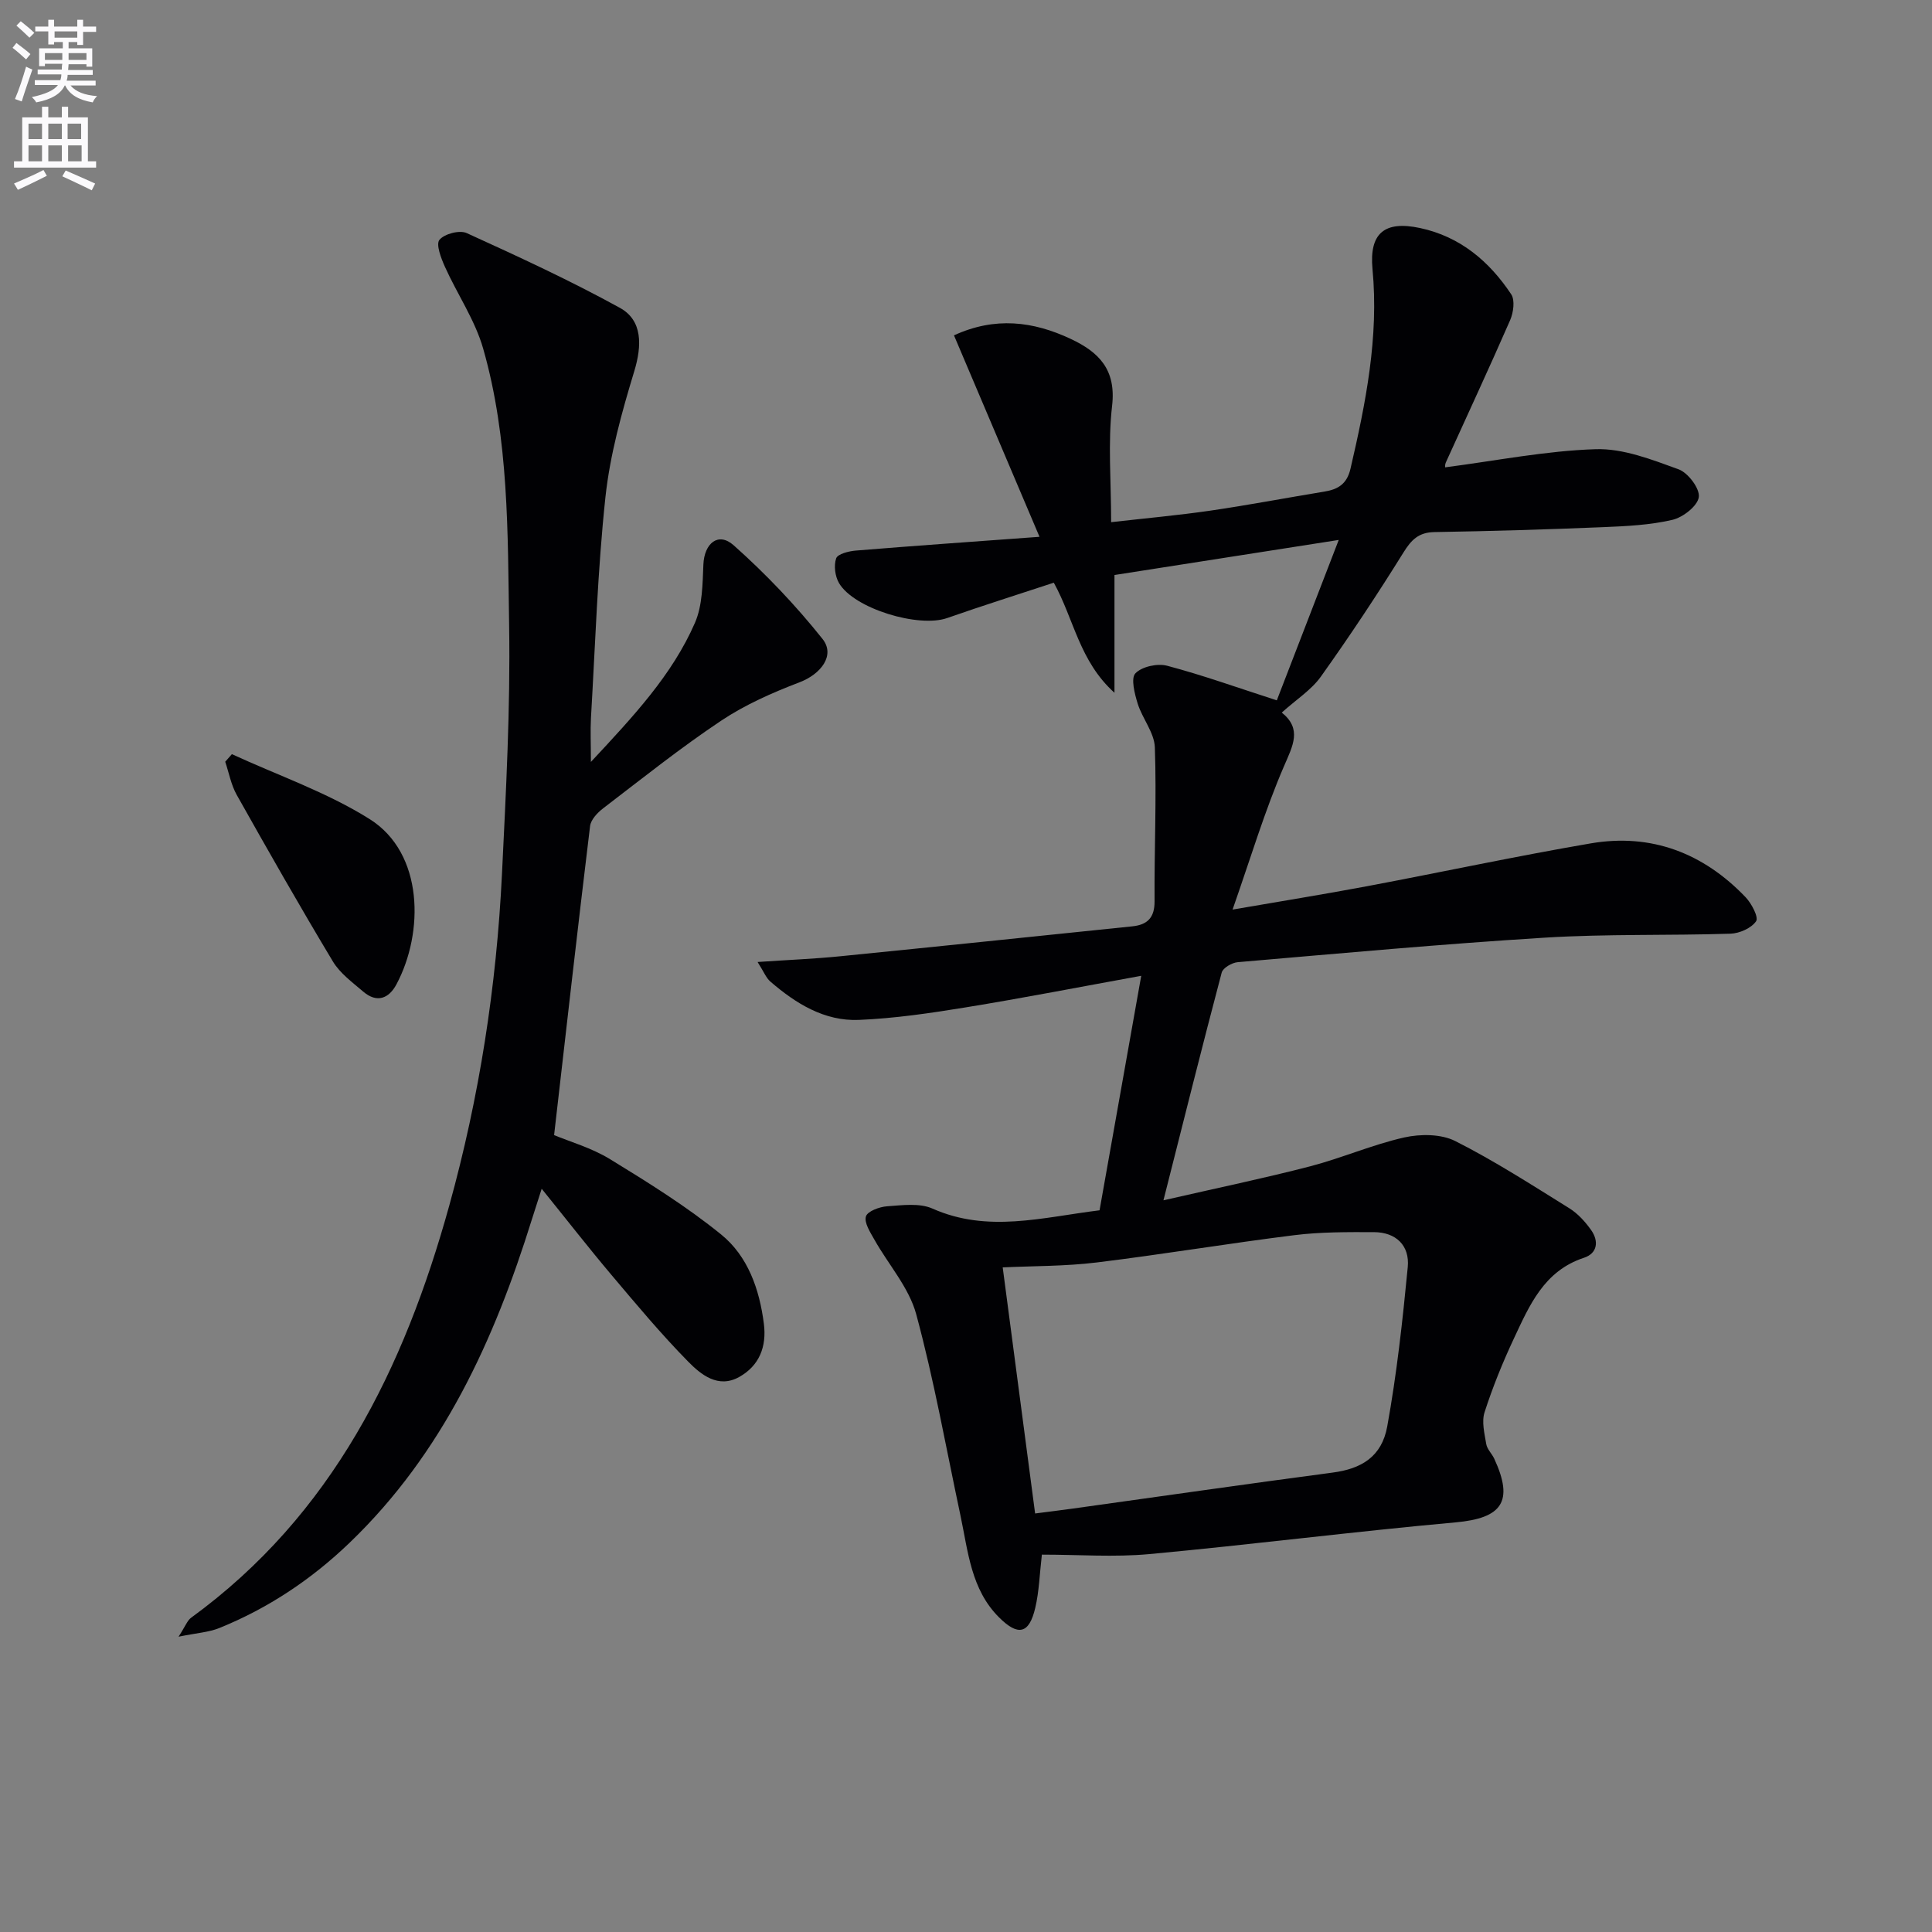 <svg enable-background="new 0 0 400 400" viewBox="0 0 400 400" xmlns="http://www.w3.org/2000/svg"><rect x="0" y="0" width="400" height="400" fill="#808080" stroke="none"/><path d="m2.6 9.9.8-1c.9.7 1.9 1.4 2.9 2.3l-.9 1.1c-1.1-1-2-1.8-2.8-2.4zm.5 10.6c.9-2.1 1.6-4.3 2.3-6.7.4.2.8.4 1.3.6-.7 2.1-1.5 4.3-2.2 6.6zm.3-15.2.9-.9c1 .8 2 1.6 2.8 2.4l-1 1c-.9-.9-1.8-1.7-2.7-2.5zm12.6-1.2h1.2v1.4h2.7v1.1h-2.7v2.7h-1.2v-.6h-1.8v1.3h4.9v3.8h-1.2v-.5h-3.7c0 .4-.1.9-.1 1.2h5.1v1h-5.2c0 .5-.1.9-.2 1.2h6v1h-5.2c1.1 1.3 2.9 2 5.5 2.2-.4.4-.7.8-.9 1.3-2.9-.5-4.8-1.6-5.7-3.5h-.1c-.8 1.7-2.7 2.9-5.9 3.5-.2-.4-.6-.8-.9-1.1 2.8-.6 4.6-1.4 5.4-2.5h-4.8v-1h5.3c.1-.3.2-.7.2-1.2h-4.9v-1h5c0-.4 0-.8.1-1.2h-3.6v.5h-1.2v-3.7h4.9v-1.3h-1.8v.5h-1.2v-2.7h-2.7v-1h2.7v-1.4h1.2v1.4h4.8zm-6.7 8.3h3.6c0-.4 0-.9 0-1.4h-3.6zm1.9-4.6h4.8v-1.3h-4.7v1.3zm6.7 3.2h-3.7v1.4h3.7z" fill="#fbfafc"/><path d="m8.7 22.1h1.3v2.2h2.8v-2.2h1.3v2.2h4.1v9.1h1.7v1.3h-17v-1.3h1.7v-9.1h4.1zm.3 13.1.7 1.2c-1.8.9-3.8 1.9-6 2.9-.2-.4-.5-.8-.8-1.3 2.3-1 4.4-1.9 6.1-2.8zm-3.1-6.4h2.8v-3.2h-2.8zm0 4.6h2.8v-3.3h-2.8zm4.1-4.6h2.8v-3.2h-2.8zm0 4.6h2.8v-3.3h-2.8zm3.6 1.9c2.1.9 4.1 1.8 6.1 2.7l-.7 1.4c-2.2-1.1-4.2-2-6.1-2.9zm3.2-9.7h-2.8v3.2h2.8zm-2.7 7.8h2.8v-3.3h-2.8z" fill="#fbfafc"/><g fill="#010104"><path d="m299.19 96.76c10.57-1.37 20.85-3.43 31.18-3.76 5.69-.18 11.62 2.15 17.15 4.16 1.97.71 4.44 3.99 4.2 5.75-.25 1.85-3.28 4.21-5.47 4.72-4.64 1.08-9.51 1.31-14.3 1.51-11.64.48-23.28.83-34.93 1.02-3.3.05-4.81 1.58-6.47 4.26-5.43 8.73-11.12 17.31-17.09 25.68-1.97 2.76-5.08 4.72-8.08 7.43 4.21 3.39 2.32 6.8.45 11.12-3.98 9.22-6.87 18.92-10.64 29.67 10.18-1.76 18.96-3.17 27.69-4.81 15.5-2.92 30.94-6.24 46.48-8.9 12.53-2.14 23.3 2.01 32.04 11.14 1.24 1.3 2.74 4.15 2.18 4.98-.97 1.43-3.43 2.52-5.3 2.58-12.8.41-25.64.03-38.41.82-21.23 1.31-42.42 3.26-63.62 5.08-1.19.1-3.05 1.18-3.31 2.15-4.02 15.19-7.83 30.44-12.06 47.15 11.17-2.56 20.82-4.56 30.35-7.03 6.57-1.71 12.88-4.49 19.49-5.98 3.35-.75 7.63-.74 10.57.74 8.14 4.11 15.85 9.09 23.61 13.91 1.78 1.11 3.32 2.81 4.54 4.54 1.59 2.26 1.33 4.79-1.5 5.72-8.29 2.72-11.3 9.88-14.54 16.79-2.31 4.93-4.37 10.02-6.04 15.2-.63 1.96-.01 4.4.35 6.57.18 1.08 1.17 1.99 1.66 3.04 4.1 8.88 1.61 12.31-7.99 13.18-21.17 1.91-42.26 4.61-63.43 6.57-7.25.67-14.62.11-22.24.11-.47 3.97-.56 7.6-1.38 11.06-1.26 5.34-3.53 5.88-7.48 1.94-5.82-5.79-6.41-13.63-7.99-21.07-2.97-13.93-5.45-27.98-9.17-41.71-1.5-5.53-5.77-10.29-8.67-15.46-.85-1.51-2.13-3.47-1.74-4.78.32-1.07 2.79-1.99 4.37-2.1 3.14-.22 6.71-.72 9.4.47 11.42 5.08 22.7 1.83 34.6.36 2.8-15.76 5.61-31.56 8.63-48.55-12.63 2.29-24.44 4.6-36.3 6.53-7.34 1.2-14.74 2.29-22.15 2.6-7.14.3-13.07-3.39-18.34-7.94-.88-.76-1.34-2.01-2.64-4.05 6.43-.44 11.8-.65 17.14-1.19 20.15-2.01 40.29-4.11 60.43-6.19 3.11-.32 4.64-1.76 4.62-5.19-.07-10.62.43-21.25.06-31.85-.1-3.06-2.59-5.97-3.56-9.09-.63-2.04-1.45-5.25-.46-6.26 1.35-1.4 4.57-2.1 6.58-1.56 7.34 1.94 14.51 4.52 22.69 7.16 3.92-10.16 8.17-21.16 12.82-33.21-16.05 2.51-31.32 4.89-46.43 7.26v24.38c-7.28-6.56-8.35-15.15-12.56-22.79-7.36 2.43-14.76 4.75-22.08 7.32-5.9 2.07-19.25-1.93-22.38-7.22-.83-1.4-1.12-3.65-.6-5.14.32-.92 2.62-1.49 4.07-1.61 12.21-1 24.43-1.85 38.03-2.85-6.17-14.54-11.86-27.93-17.71-41.71 8.5-3.9 16.38-2.93 24.18.74 5.84 2.74 9.42 6.36 8.56 13.83-.89 7.7-.2 15.58-.2 24.11 7.19-.82 13.9-1.42 20.56-2.39 7.88-1.15 15.72-2.65 23.58-3.94 2.82-.46 4.67-1.55 5.41-4.72 3.16-13.62 5.9-27.23 4.56-41.37-.7-7.42 2.5-10.05 9.84-8.48 8.3 1.77 14.33 6.88 18.88 13.72.81 1.22.46 3.77-.21 5.33-4.32 9.9-8.88 19.68-13.34 29.52-.18.4-.13.94-.14.98zm-84.88 216.59c2.93-.38 5.39-.68 7.84-1.02 17.92-2.49 35.84-5.08 53.78-7.45 5.91-.78 10.14-3.26 11.28-9.54 1.98-10.9 3.19-21.96 4.25-32.99.43-4.46-2.41-7.24-7.03-7.25-5.49-.01-11.02-.05-16.45.63-13.66 1.7-27.25 3.98-40.92 5.65-6.54.8-13.19.72-19.46 1.02 2.24 16.89 4.44 33.63 6.71 50.95z"/><path d="m122.34 157.75c8.84-9.49 16.83-18 21.54-28.8 1.57-3.61 1.57-8.02 1.75-12.09.19-4.37 3.08-6.8 6.26-3.97 6.65 5.91 12.86 12.44 18.4 19.39 2.72 3.42-.37 7.31-4.75 8.98-5.63 2.15-11.28 4.64-16.26 7.97-8.42 5.62-16.35 11.96-24.4 18.12-1.18.9-2.54 2.34-2.71 3.67-2.56 21.07-4.94 42.16-7.45 63.99 3.19 1.34 7.73 2.62 11.61 5 7.89 4.83 15.82 9.77 22.98 15.58 5.54 4.5 7.93 11.33 8.84 18.47.61 4.75-.94 8.7-5.11 11.03-4.35 2.43-7.91-.48-10.59-3.21-5.59-5.69-10.72-11.84-15.87-17.94-4.71-5.58-9.2-11.35-14.43-17.82-.8 2.48-1.42 4.39-2.02 6.31-7.79 25.03-18.45 48.45-37.76 66.99-7.88 7.57-16.83 13.55-26.97 17.65-2.18.88-4.67 1.02-8.43 1.79 1.43-2.21 1.81-3.35 2.59-3.92 29.25-21.29 44.09-51.58 53.45-85.32 6.24-22.49 9.79-45.42 10.92-68.7.83-17.11 1.75-34.25 1.48-51.36-.3-19.23-.02-38.67-5.38-57.4-1.69-5.91-5.36-11.25-7.92-16.94-.79-1.76-1.89-4.62-1.13-5.56 1.02-1.25 4.18-2.08 5.65-1.4 10.7 4.87 21.41 9.81 31.7 15.47 4.74 2.6 4.59 7.84 2.99 13.12-2.59 8.52-5.02 17.26-5.97 26.07-1.63 15.19-2.1 30.5-3 45.76-.14 2.59-.01 5.19-.01 9.07z"/><path d="m48.01 156.14c9.56 4.41 19.69 7.89 28.53 13.45 11.23 7.07 11.24 23.51 5.55 34.19-1.57 2.96-4.05 3.95-6.88 1.53-2.25-1.93-4.81-3.79-6.29-6.25-6.84-11.38-13.41-22.93-19.92-34.51-1.16-2.07-1.6-4.55-2.37-6.84.47-.52.92-1.04 1.38-1.57z"/></g></svg>